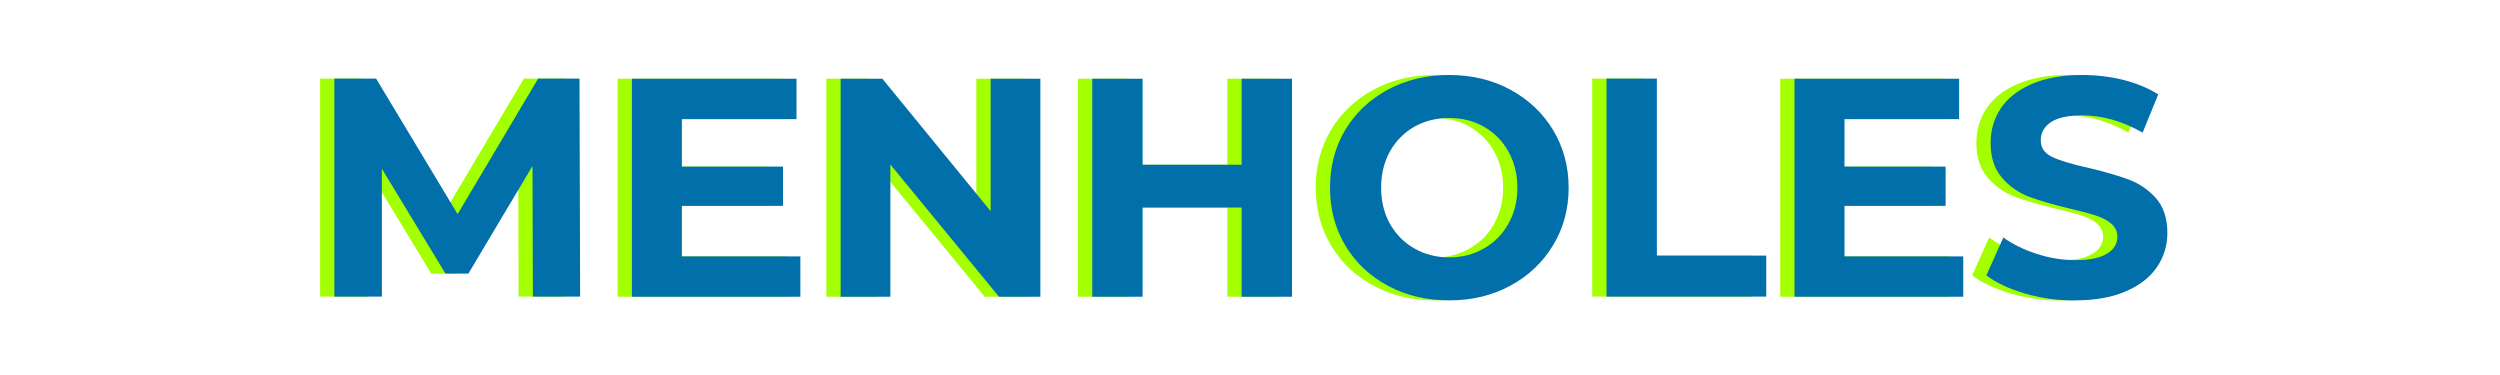 <?xml version="1.0" encoding="UTF-8"?>
<svg xmlns="http://www.w3.org/2000/svg" xmlns:xlink="http://www.w3.org/1999/xlink" width="200px" height="30px" viewBox="0 0 200 30" version="1.1">
<path d="M45.27 23.73l-0.05-17.44l-3.31 0l-6.44 10.84l-6.52-10.84l-3.34 0l0 17.44l3.8 0l0-10.23l5.09 8.39l1.83 0l5.13-8.61l0.03 10.45l3.78 0ZM53.41 20.5l0-4.03l8.09 0l0-3.14l-8.09 0l0-3.8l9.17 0l0-3.23l-13.17 0l0 17.44l13.48 0l0-3.23l-9.48 0ZM78.11 6.3l0 10.59l-8.66-10.59l-3.34 0l0 17.44l3.98 0l0-10.58l8.69 10.58l3.31 0l0-17.44l-3.98 0ZM98.19 6.3l0 6.88l-7.92 0l0-6.88l-4.03 0l0 17.44l4.03 0l0-7.14l7.92 0l0 7.14l4.03 0l0-17.44l-4.03 0ZM114.8 24.03q2.72 0 4.88-1.17q2.17-1.17 3.42-3.23q1.25-2.05 1.25-4.61q0-2.56-1.25-4.63q-1.25-2.05-3.42-3.22q-2.16-1.17-4.88-1.17q-2.72 0-4.91 1.17q-2.17 1.17-3.41 3.22q-1.22 2.06-1.22 4.63q0 2.56 1.22 4.61q1.23 2.06 3.41 3.23q2.19 1.17 4.91 1.17ZM114.8 20.59q-1.55 0-2.8-0.72q-1.23-0.7-1.95-1.97q-0.7-1.27-0.7-2.89q0-1.61 0.7-2.89q0.72-1.27 1.95-1.98q1.25-0.7 2.8-0.7q1.55 0 2.78 0.7q1.25 0.72 1.95 1.98q0.72 1.28 0.72 2.89q0 1.63-0.72 2.89q-0.7 1.27-1.95 1.97q-1.23 0.72-2.78 0.72ZM127.38 23.73l12.78 0l0-3.28l-8.75 0l0-14.16l-4.03 0l0 17.44ZM146.42 20.5l0-4.03l8.09 0l0-3.14l-8.09 0l0-3.8l9.17 0l0-3.23l-13.17 0l0 17.44l13.5 0l0-3.23l-9.5 0ZM164.86 24.03q2.39 0 4.06-0.72q1.67-0.72 2.5-1.95q0.83-1.23 0.83-2.73q0-1.73-0.91-2.77q-0.91-1.02-2.19-1.5q-1.27-0.47-3.25-0.94q-1.92-0.42-2.86-0.86q-0.92-0.44-0.92-1.33q0-0.91 0.8-1.45q0.81-0.55 2.52-0.55q2.41 0 4.83 1.38l1.25-3.06q-1.2-0.75-2.8-1.16q-1.59-0.39-3.27-0.39q-2.39 0-4.05 0.72q-1.66 0.73-2.48 1.95q-0.81 1.23-0.81 2.77q0 1.73 0.91 2.78q0.91 1.05 2.17 1.52q1.28 0.48 3.27 0.95q1.3 0.3 2.06 0.55q0.77 0.25 1.25 0.66q0.48 0.42 0.48 1.03q0 0.86-0.83 1.36q-0.81 0.52-2.53 0.52q-1.55 0-3.09-0.5q-1.55-0.5-2.67-1.31l-1.36 3.03q1.17 0.89 3.09 1.45q1.94 0.56 4 0.56Z" fill="rgb(164,255,0)"/>
<path d="M46.41 23.73l-0.05-17.44l-3.31 0l-6.44 10.84l-6.52-10.84l-3.34 0l0 17.44l3.8 0l0-10.23l5.09 8.39l1.83 0l5.13-8.61l0.03 10.45l3.78 0ZM54.55 20.5l0-4.03l8.09 0l0-3.14l-8.09 0l0-3.8l9.17 0l0-3.23l-13.17 0l0 17.44l13.48 0l0-3.23l-9.48 0ZM79.25 6.3l0 10.59l-8.66-10.59l-3.34 0l0 17.44l3.98 0l0-10.58l8.69 10.58l3.31 0l0-17.44l-3.98 0ZM99.33 6.3l0 6.88l-7.92 0l0-6.88l-4.03 0l0 17.44l4.03 0l0-7.14l7.92 0l0 7.14l4.03 0l0-17.44l-4.03 0ZM115.94 24.03q2.72 0 4.88-1.17q2.17-1.17 3.42-3.23q1.25-2.05 1.25-4.61q0-2.56-1.25-4.63q-1.25-2.05-3.42-3.22q-2.16-1.17-4.88-1.17q-2.72 0-4.91 1.17q-2.17 1.17-3.41 3.22q-1.22 2.06-1.22 4.63q0 2.56 1.22 4.61q1.23 2.06 3.41 3.23q2.19 1.17 4.91 1.17ZM115.94 20.59q-1.55 0-2.8-0.72q-1.23-0.7-1.95-1.97q-0.7-1.27-0.7-2.89q0-1.61 0.7-2.89q0.72-1.27 1.95-1.98q1.25-0.7 2.8-0.7q1.55 0 2.78 0.7q1.25 0.72 1.95 1.98q0.72 1.28 0.72 2.89q0 1.63-0.72 2.89q-0.7 1.27-1.95 1.97q-1.23 0.72-2.78 0.72ZM128.52 23.73l12.78 0l0-3.28l-8.75 0l0-14.16l-4.03 0l0 17.44ZM147.56 20.5l0-4.03l8.09 0l0-3.14l-8.09 0l0-3.8l9.17 0l0-3.23l-13.17 0l0 17.44l13.5 0l0-3.23l-9.5 0ZM166 24.03q2.39 0 4.06-0.72q1.67-0.72 2.5-1.95q0.83-1.23 0.83-2.73q0-1.73-0.91-2.77q-0.91-1.02-2.19-1.5q-1.27-0.47-3.25-0.94q-1.92-0.42-2.86-0.86q-0.92-0.44-0.92-1.33q0-0.91 0.8-1.45q0.81-0.55 2.52-0.55q2.41 0 4.83 1.38l1.25-3.06q-1.2-0.75-2.8-1.16q-1.59-0.39-3.27-0.39q-2.39 0-4.05 0.72q-1.66 0.73-2.48 1.95q-0.81 1.23-0.81 2.77q0 1.73 0.91 2.78q0.91 1.05 2.17 1.52q1.28 0.48 3.27 0.95q1.3 0.3 2.06 0.55q0.77 0.25 1.25 0.66q0.48 0.42 0.48 1.03q0 0.86-0.83 1.36q-0.81 0.52-2.53 0.52q-1.55 0-3.09-0.5q-1.55-0.5-2.67-1.31l-1.36 3.03q1.17 0.89 3.09 1.45q1.94 0.56 4 0.56Z" fill="rgb(0,111,170)"/>
</svg>